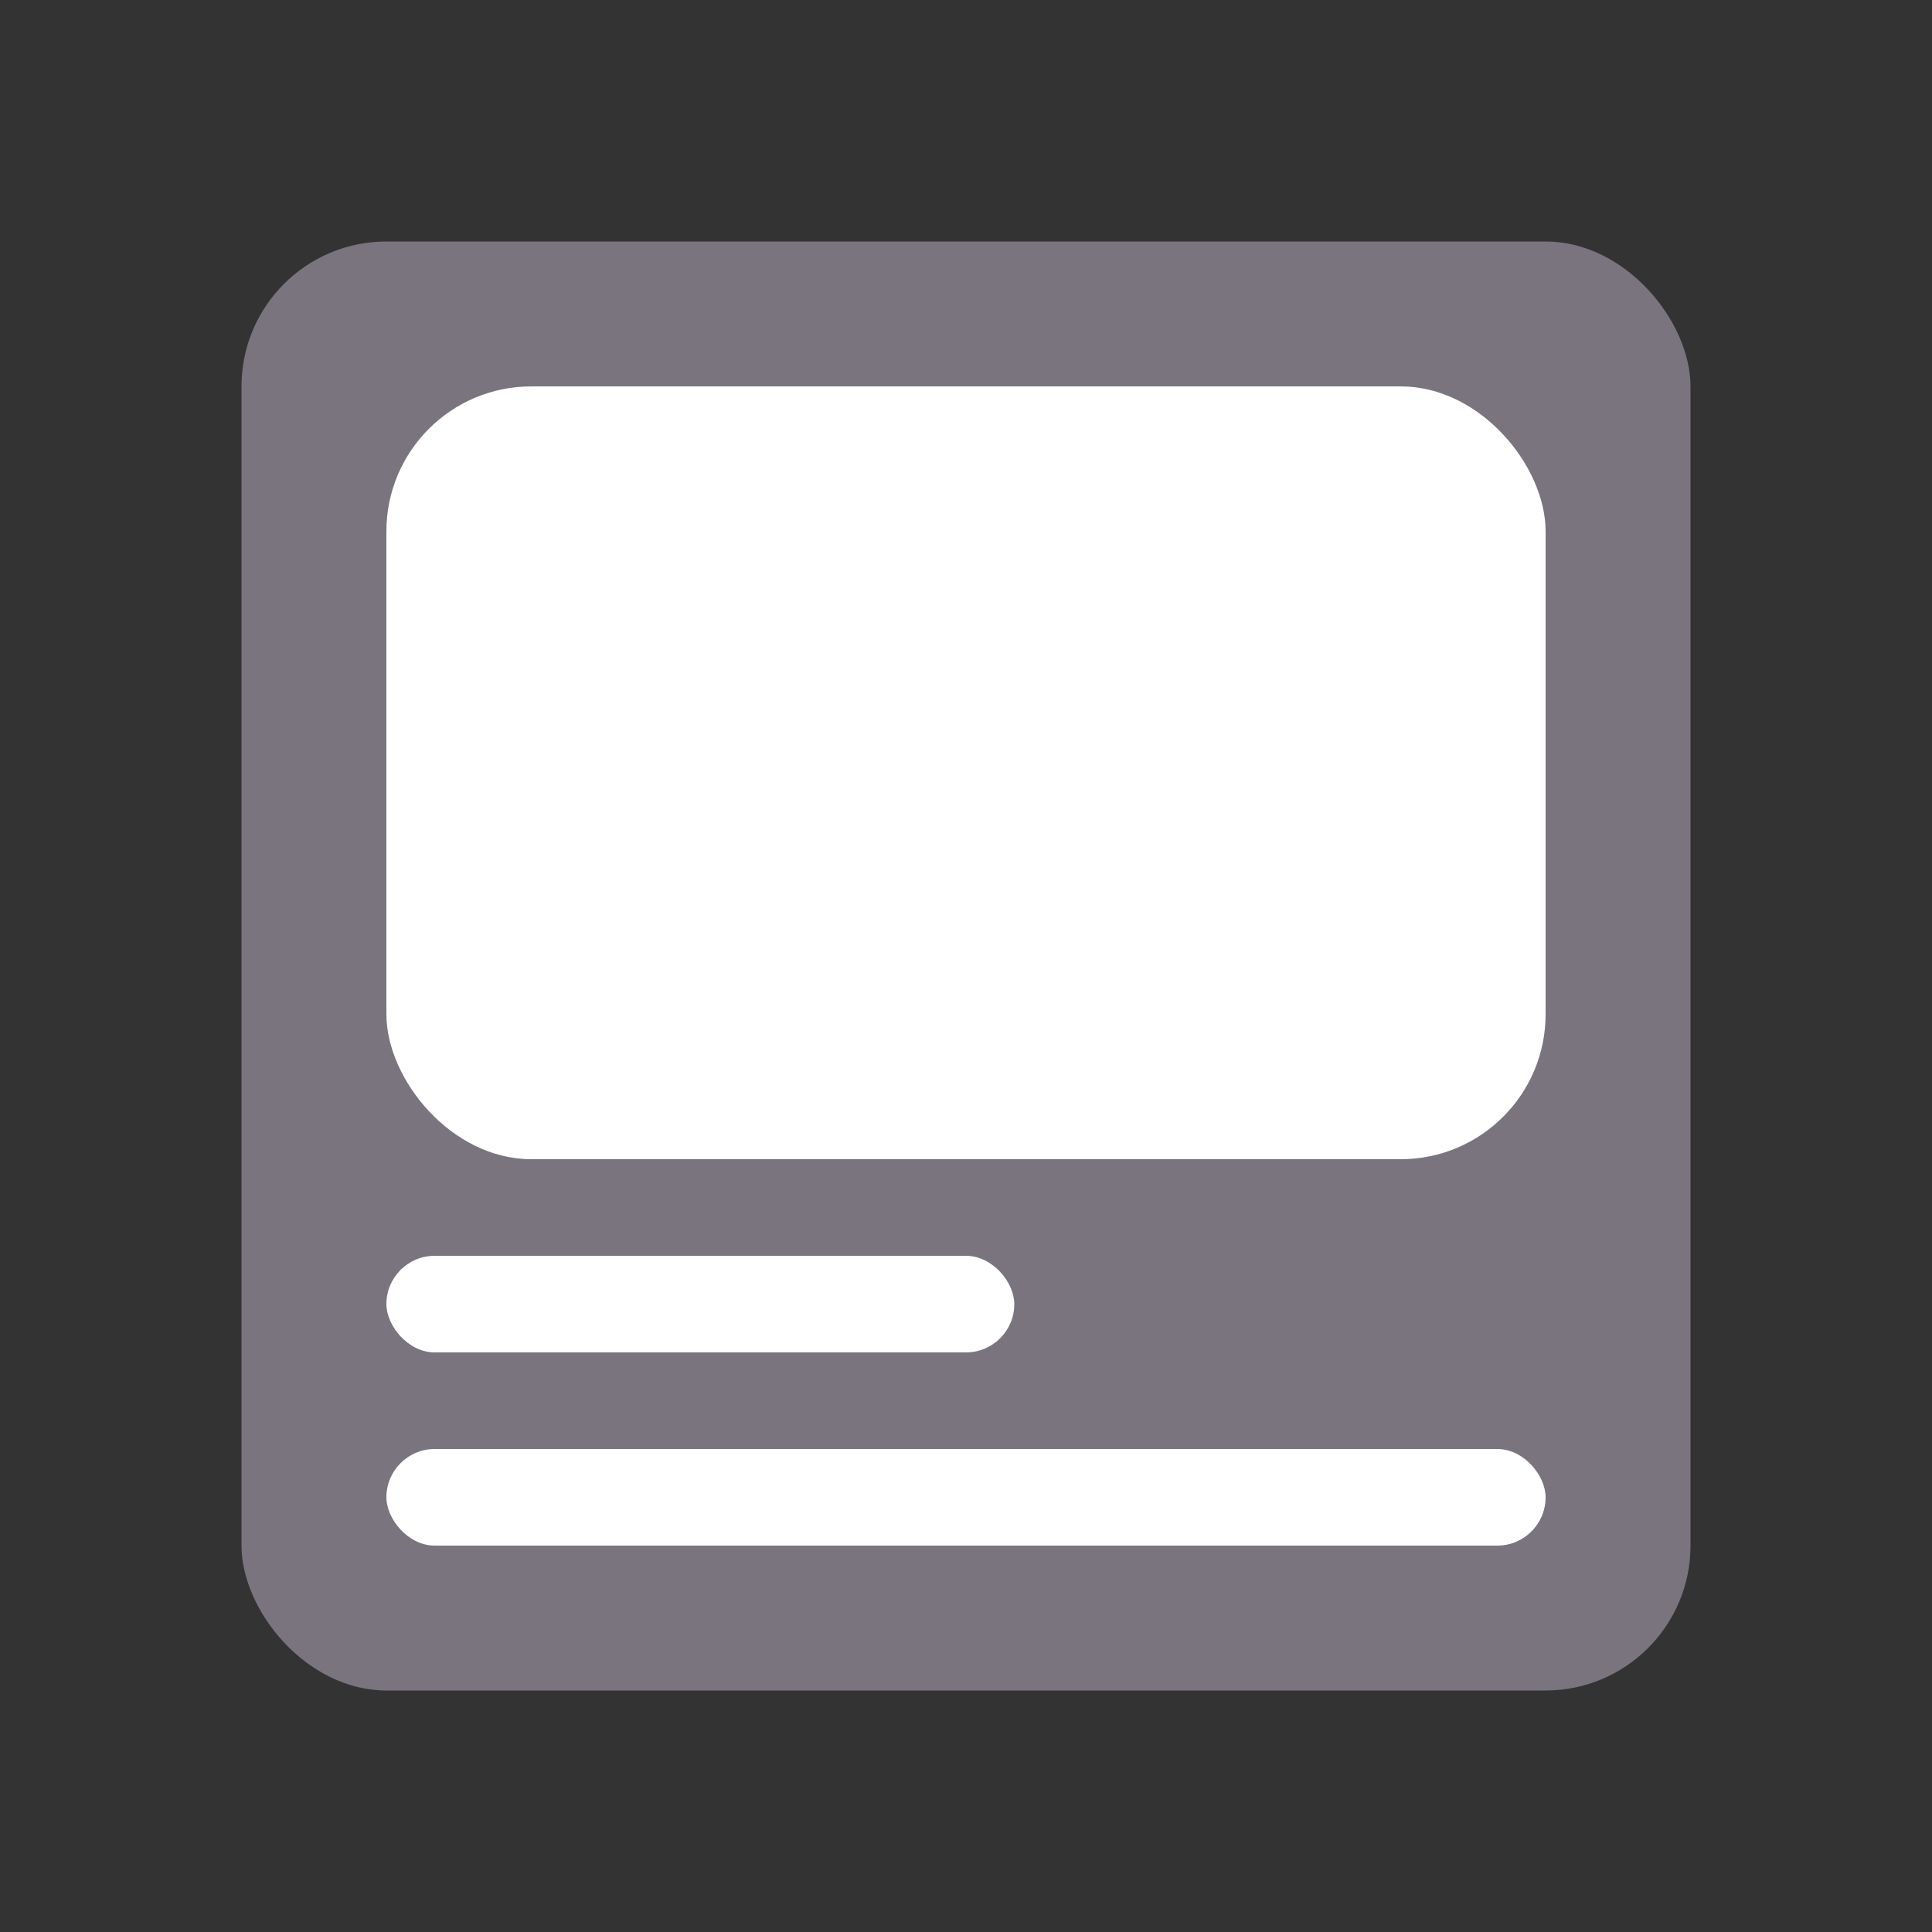 <svg width="40" height="40" viewBox="0 0 40 40" fill="none" xmlns="http://www.w3.org/2000/svg">
<rect x="0" y="0" width="40" height="40" fill="#333333" stroke="none"/>
<rect x="5" y="5" width="30" height="30" rx="3" fill="#79747E"/>
<rect x="8" y="8" width="24" height="16" rx="3" fill="white"/>
<rect x="8" y="30" width="24" height="2" rx="1" fill="white"/>
<rect x="8" y="26" width="13" height="2" rx="1" fill="white"/>
</svg>
